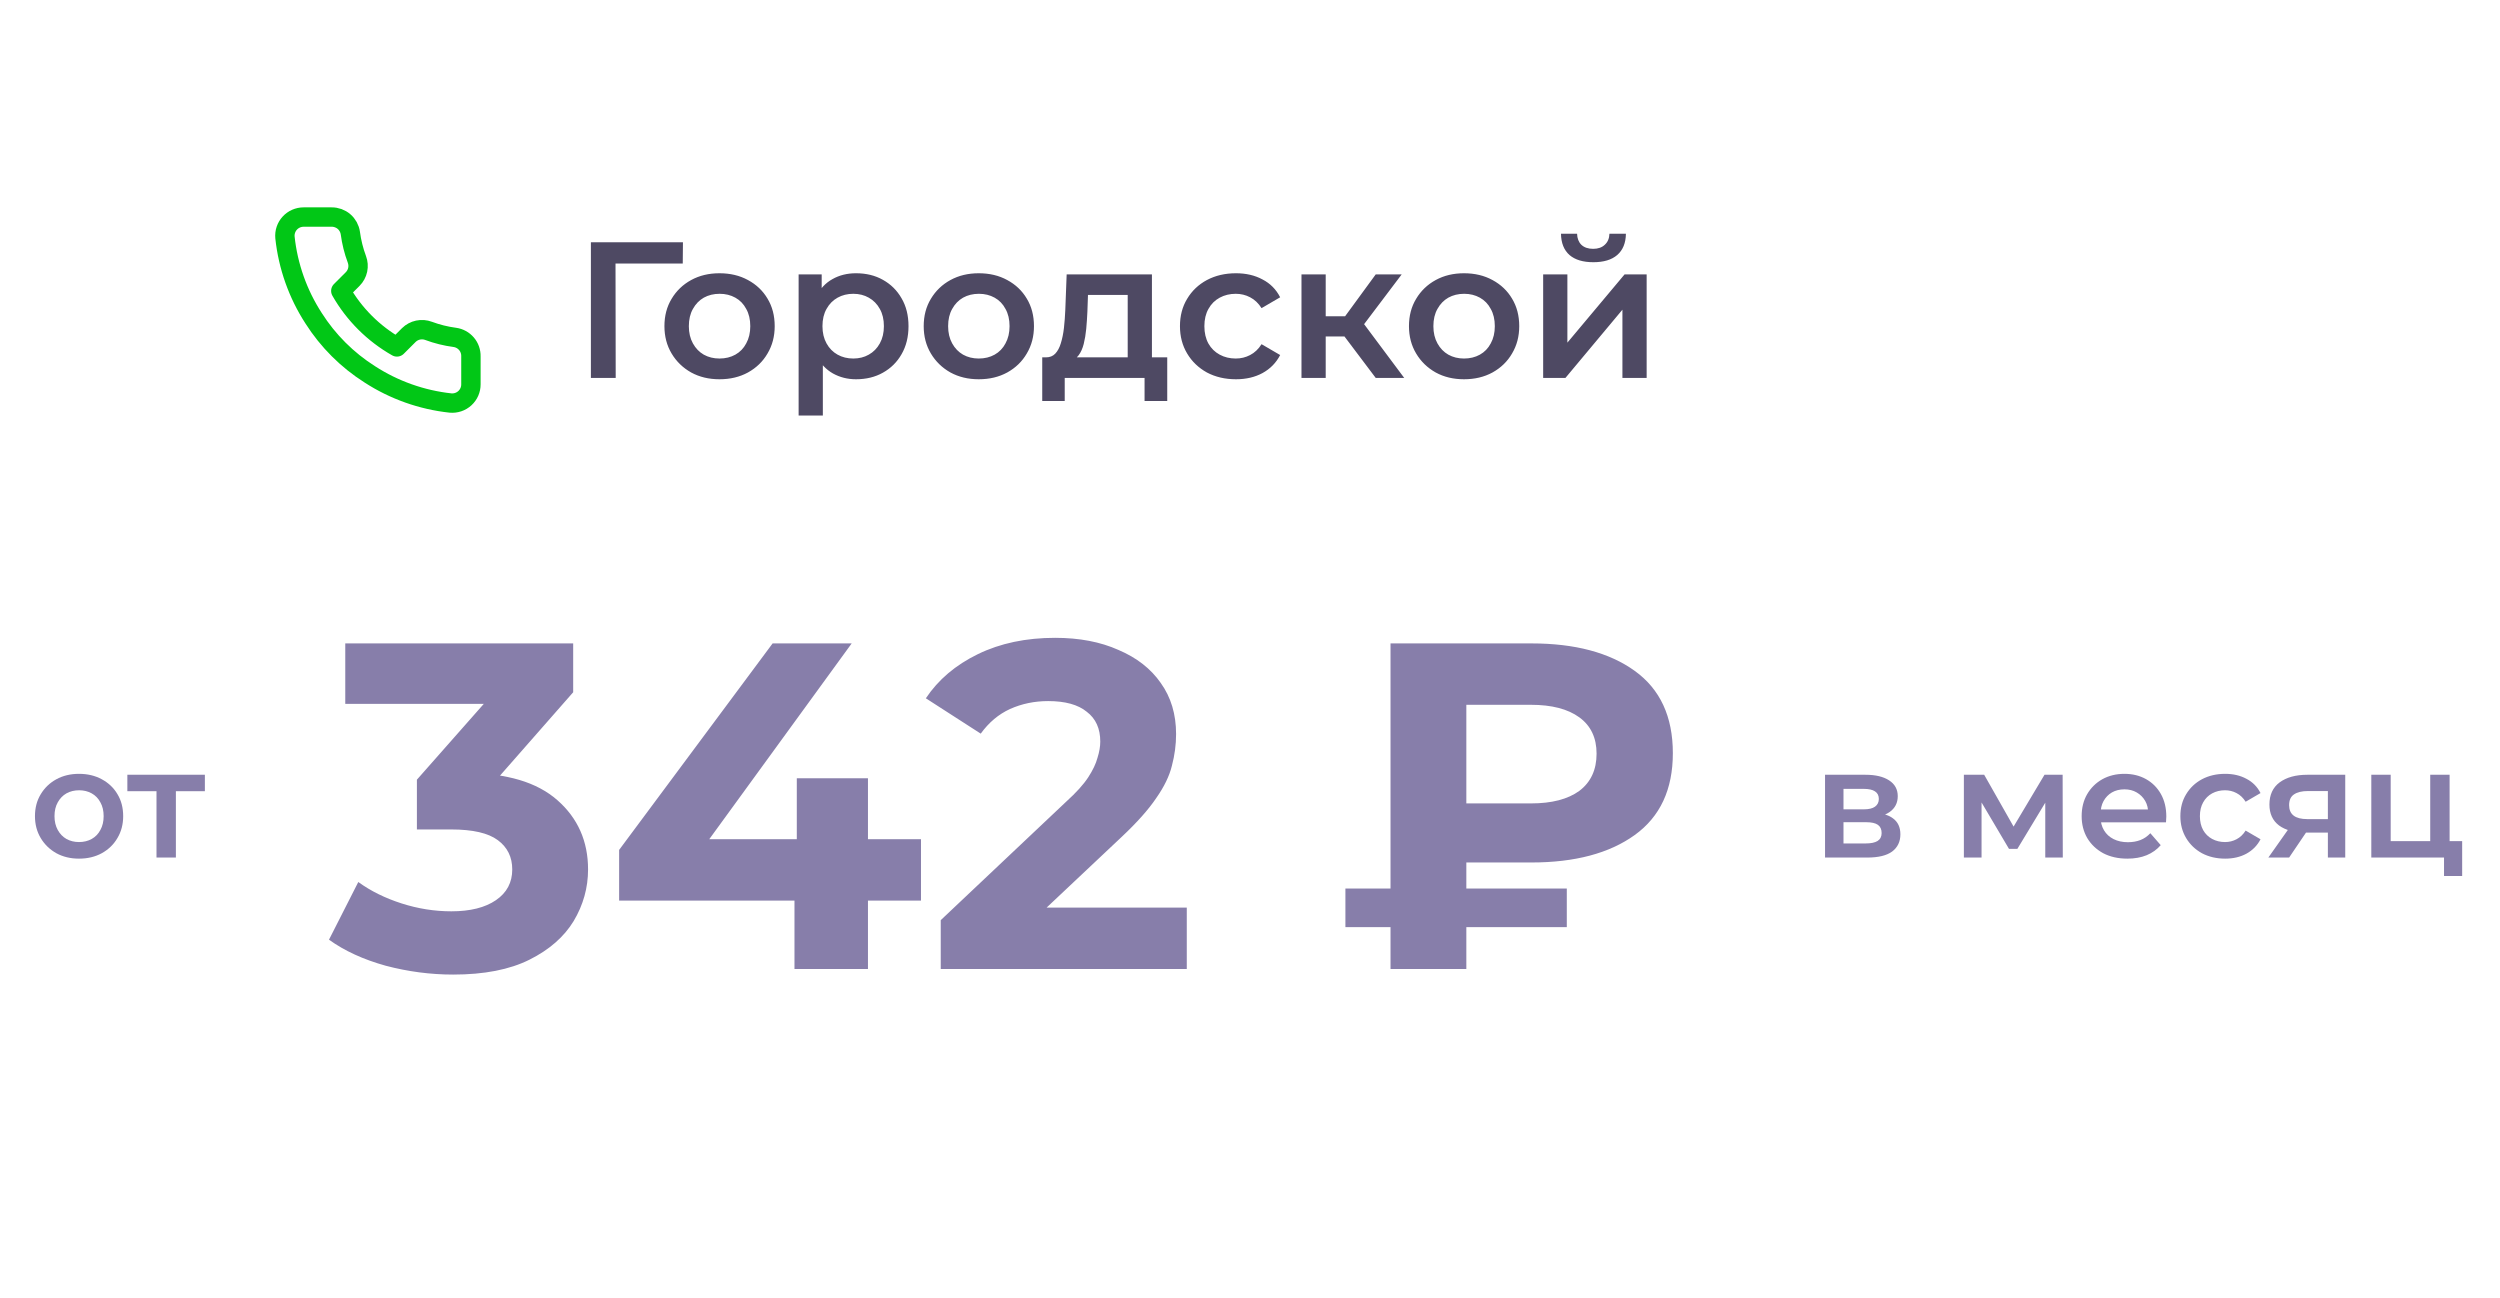 <?xml version="1.0" encoding="UTF-8"?> <svg xmlns="http://www.w3.org/2000/svg" width="258" height="134" viewBox="0 0 258 134" fill="none"><path d="M48.599 36.775V39.665C48.6 39.934 48.545 40.199 48.438 40.445C48.33 40.691 48.172 40.911 47.974 41.093C47.776 41.274 47.542 41.412 47.287 41.498C47.032 41.584 46.763 41.616 46.495 41.592C43.524 41.27 40.671 40.257 38.164 38.634C35.831 37.155 33.854 35.181 32.371 32.853C30.74 30.34 29.725 27.478 29.408 24.5C29.384 24.234 29.415 23.965 29.501 23.712C29.587 23.458 29.724 23.225 29.905 23.028C30.085 22.83 30.305 22.672 30.551 22.564C30.796 22.456 31.061 22.4 31.329 22.4H34.225C34.694 22.395 35.148 22.561 35.503 22.866C35.858 23.171 36.09 23.594 36.156 24.057C36.278 24.982 36.505 25.89 36.831 26.765C36.961 27.109 36.989 27.484 36.913 27.844C36.836 28.205 36.657 28.535 36.397 28.797L35.171 30.021C36.545 32.433 38.547 34.43 40.963 35.802L42.189 34.578C42.452 34.319 42.783 34.141 43.144 34.064C43.505 33.987 43.881 34.015 44.226 34.145C45.102 34.471 46.012 34.697 46.939 34.819C47.408 34.885 47.836 35.121 48.142 35.481C48.449 35.842 48.611 36.302 48.599 36.775Z" stroke="#01C716" stroke-width="2" stroke-linecap="round" stroke-linejoin="round"></path><path d="M60.98 39V25H70.48L70.46 27.2H62.92L63.52 26.58L63.54 39H60.98ZM74.249 39.14C73.155 39.14 72.182 38.907 71.329 38.44C70.475 37.96 69.802 37.307 69.309 36.48C68.815 35.653 68.569 34.713 68.569 33.66C68.569 32.593 68.815 31.653 69.309 30.84C69.802 30.013 70.475 29.367 71.329 28.9C72.182 28.433 73.155 28.2 74.249 28.2C75.355 28.2 76.335 28.433 77.189 28.9C78.055 29.367 78.729 30.007 79.209 30.82C79.702 31.633 79.949 32.58 79.949 33.66C79.949 34.713 79.702 35.653 79.209 36.48C78.729 37.307 78.055 37.96 77.189 38.44C76.335 38.907 75.355 39.14 74.249 39.14ZM74.249 37C74.862 37 75.409 36.867 75.889 36.6C76.369 36.333 76.742 35.947 77.009 35.44C77.289 34.933 77.429 34.34 77.429 33.66C77.429 32.967 77.289 32.373 77.009 31.88C76.742 31.373 76.369 30.987 75.889 30.72C75.409 30.453 74.869 30.32 74.269 30.32C73.655 30.32 73.109 30.453 72.629 30.72C72.162 30.987 71.789 31.373 71.509 31.88C71.229 32.373 71.089 32.967 71.089 33.66C71.089 34.34 71.229 34.933 71.509 35.44C71.789 35.947 72.162 36.333 72.629 36.6C73.109 36.867 73.649 37 74.249 37ZM88.338 39.14C87.472 39.14 86.678 38.94 85.958 38.54C85.252 38.14 84.685 37.54 84.258 36.74C83.845 35.927 83.638 34.9 83.638 33.66C83.638 32.407 83.838 31.38 84.238 30.58C84.652 29.78 85.212 29.187 85.918 28.8C86.625 28.4 87.432 28.2 88.338 28.2C89.392 28.2 90.318 28.427 91.118 28.88C91.932 29.333 92.572 29.967 93.038 30.78C93.518 31.593 93.758 32.553 93.758 33.66C93.758 34.767 93.518 35.733 93.038 36.56C92.572 37.373 91.932 38.007 91.118 38.46C90.318 38.913 89.392 39.14 88.338 39.14ZM82.418 42.88V28.32H84.798V30.84L84.718 33.68L84.918 36.52V42.88H82.418ZM88.058 37C88.658 37 89.192 36.867 89.658 36.6C90.138 36.333 90.518 35.947 90.798 35.44C91.078 34.933 91.218 34.34 91.218 33.66C91.218 32.967 91.078 32.373 90.798 31.88C90.518 31.373 90.138 30.987 89.658 30.72C89.192 30.453 88.658 30.32 88.058 30.32C87.458 30.32 86.918 30.453 86.438 30.72C85.958 30.987 85.578 31.373 85.298 31.88C85.018 32.373 84.878 32.967 84.878 33.66C84.878 34.34 85.018 34.933 85.298 35.44C85.578 35.947 85.958 36.333 86.438 36.6C86.918 36.867 87.458 37 88.058 37ZM101.006 39.14C99.913 39.14 98.94 38.907 98.086 38.44C97.233 37.96 96.56 37.307 96.066 36.48C95.573 35.653 95.326 34.713 95.326 33.66C95.326 32.593 95.573 31.653 96.066 30.84C96.56 30.013 97.233 29.367 98.086 28.9C98.94 28.433 99.913 28.2 101.006 28.2C102.113 28.2 103.093 28.433 103.946 28.9C104.813 29.367 105.486 30.007 105.966 30.82C106.46 31.633 106.706 32.58 106.706 33.66C106.706 34.713 106.46 35.653 105.966 36.48C105.486 37.307 104.813 37.96 103.946 38.44C103.093 38.907 102.113 39.14 101.006 39.14ZM101.006 37C101.62 37 102.166 36.867 102.646 36.6C103.126 36.333 103.5 35.947 103.766 35.44C104.046 34.933 104.186 34.34 104.186 33.66C104.186 32.967 104.046 32.373 103.766 31.88C103.5 31.373 103.126 30.987 102.646 30.72C102.166 30.453 101.626 30.32 101.026 30.32C100.413 30.32 99.866 30.453 99.386 30.72C98.92 30.987 98.546 31.373 98.266 31.88C97.986 32.373 97.846 32.967 97.846 33.66C97.846 34.34 97.986 34.933 98.266 35.44C98.546 35.947 98.92 36.333 99.386 36.6C99.866 36.867 100.406 37 101.006 37ZM116.379 37.84V30.44H112.279L112.219 32.16C112.192 32.773 112.152 33.367 112.099 33.94C112.046 34.5 111.959 35.02 111.839 35.5C111.719 35.967 111.546 36.353 111.319 36.66C111.092 36.967 110.792 37.167 110.419 37.26L107.939 36.88C108.339 36.88 108.659 36.753 108.899 36.5C109.152 36.233 109.346 35.873 109.479 35.42C109.626 34.953 109.732 34.427 109.799 33.84C109.866 33.24 109.912 32.62 109.939 31.98L110.079 28.32H118.879V37.84H116.379ZM107.559 41.38V36.88H120.459V41.38H118.119V39H109.879V41.38H107.559ZM127.552 39.14C126.432 39.14 125.432 38.907 124.552 38.44C123.685 37.96 123.005 37.307 122.512 36.48C122.018 35.653 121.772 34.713 121.772 33.66C121.772 32.593 122.018 31.653 122.512 30.84C123.005 30.013 123.685 29.367 124.552 28.9C125.432 28.433 126.432 28.2 127.552 28.2C128.592 28.2 129.505 28.413 130.292 28.84C131.092 29.253 131.698 29.867 132.112 30.68L130.192 31.8C129.872 31.293 129.478 30.92 129.012 30.68C128.558 30.44 128.065 30.32 127.532 30.32C126.918 30.32 126.365 30.453 125.872 30.72C125.378 30.987 124.992 31.373 124.712 31.88C124.432 32.373 124.292 32.967 124.292 33.66C124.292 34.353 124.432 34.953 124.712 35.46C124.992 35.953 125.378 36.333 125.872 36.6C126.365 36.867 126.918 37 127.532 37C128.065 37 128.558 36.88 129.012 36.64C129.478 36.4 129.872 36.027 130.192 35.52L132.112 36.64C131.698 37.44 131.092 38.06 130.292 38.5C129.505 38.927 128.592 39.14 127.552 39.14ZM141.973 39L138.113 33.88L140.153 32.62L144.913 39H141.973ZM134.313 39V28.32H136.813V39H134.313ZM136.073 34.72V32.64H139.693V34.72H136.073ZM140.393 33.96L138.053 33.68L141.973 28.32H144.653L140.393 33.96ZM151.085 39.14C149.991 39.14 149.018 38.907 148.165 38.44C147.311 37.96 146.638 37.307 146.145 36.48C145.651 35.653 145.405 34.713 145.405 33.66C145.405 32.593 145.651 31.653 146.145 30.84C146.638 30.013 147.311 29.367 148.165 28.9C149.018 28.433 149.991 28.2 151.085 28.2C152.191 28.2 153.171 28.433 154.025 28.9C154.891 29.367 155.565 30.007 156.045 30.82C156.538 31.633 156.785 32.58 156.785 33.66C156.785 34.713 156.538 35.653 156.045 36.48C155.565 37.307 154.891 37.96 154.025 38.44C153.171 38.907 152.191 39.14 151.085 39.14ZM151.085 37C151.698 37 152.245 36.867 152.725 36.6C153.205 36.333 153.578 35.947 153.845 35.44C154.125 34.933 154.265 34.34 154.265 33.66C154.265 32.967 154.125 32.373 153.845 31.88C153.578 31.373 153.205 30.987 152.725 30.72C152.245 30.453 151.705 30.32 151.105 30.32C150.491 30.32 149.945 30.453 149.465 30.72C148.998 30.987 148.625 31.373 148.345 31.88C148.065 32.373 147.925 32.967 147.925 33.66C147.925 34.34 148.065 34.933 148.345 35.44C148.625 35.947 148.998 36.333 149.465 36.6C149.945 36.867 150.485 37 151.085 37ZM159.254 39V28.32H161.754V35.36L167.654 28.32H169.934V39H167.434V31.96L161.554 39H159.254ZM164.434 27.06C163.368 27.06 162.548 26.813 161.974 26.32C161.401 25.813 161.108 25.08 161.094 24.12H162.754C162.768 24.6 162.914 24.98 163.194 25.26C163.488 25.54 163.894 25.68 164.414 25.68C164.921 25.68 165.321 25.54 165.614 25.26C165.921 24.98 166.081 24.6 166.094 24.12H167.794C167.781 25.08 167.481 25.813 166.894 26.32C166.321 26.813 165.501 27.06 164.434 27.06Z" fill="#4E4963"></path><path d="M8.152 88.612C7.277 88.612 6.499 88.425 5.816 88.052C5.133 87.668 4.595 87.145 4.2 86.484C3.805 85.823 3.608 85.071 3.608 84.228C3.608 83.375 3.805 82.623 4.2 81.972C4.595 81.311 5.133 80.793 5.816 80.42C6.499 80.047 7.277 79.86 8.152 79.86C9.037 79.86 9.821 80.047 10.504 80.42C11.197 80.793 11.736 81.305 12.12 81.956C12.515 82.607 12.712 83.364 12.712 84.228C12.712 85.071 12.515 85.823 12.12 86.484C11.736 87.145 11.197 87.668 10.504 88.052C9.821 88.425 9.037 88.612 8.152 88.612ZM8.152 86.9C8.643 86.9 9.08 86.793 9.464 86.58C9.848 86.367 10.147 86.057 10.36 85.652C10.584 85.247 10.696 84.772 10.696 84.228C10.696 83.673 10.584 83.199 10.36 82.804C10.147 82.399 9.848 82.089 9.464 81.876C9.08 81.663 8.648 81.556 8.168 81.556C7.677 81.556 7.24 81.663 6.856 81.876C6.483 82.089 6.184 82.399 5.96 82.804C5.736 83.199 5.624 83.673 5.624 84.228C5.624 84.772 5.736 85.247 5.96 85.652C6.184 86.057 6.483 86.367 6.856 86.58C7.24 86.793 7.672 86.9 8.152 86.9ZM16.151 88.5V81.172L16.615 81.652H13.143V79.956H21.143V81.652H17.687L18.151 81.172V88.5H16.151Z" fill="#877EAA"></path><path d="M46.768 100.576C44.432 100.576 42.112 100.272 39.808 99.664C37.504 99.024 35.552 98.128 33.952 96.976L36.976 91.024C38.256 91.952 39.744 92.688 41.44 93.232C43.136 93.776 44.848 94.048 46.576 94.048C48.528 94.048 50.064 93.664 51.184 92.896C52.304 92.128 52.864 91.072 52.864 89.728C52.864 88.448 52.368 87.44 51.376 86.704C50.384 85.968 48.784 85.6 46.576 85.6H43.024V80.464L52.384 69.856L53.248 72.64H35.632V66.4H59.152V71.44L49.84 82.048L45.904 79.792H48.16C52.288 79.792 55.408 80.72 57.52 82.576C59.632 84.432 60.688 86.816 60.688 89.728C60.688 91.616 60.192 93.392 59.2 95.056C58.208 96.688 56.688 98.016 54.64 99.04C52.592 100.064 49.968 100.576 46.768 100.576ZM63.894 92.944V87.712L79.734 66.4H87.894L72.39 87.712L68.598 86.608H95.046V92.944H63.894ZM81.99 100V92.944L82.23 86.608V80.32H89.574V100H81.99ZM97.084 100V94.96L110.044 82.72C111.068 81.792 111.82 80.96 112.3 80.224C112.78 79.488 113.1 78.816 113.26 78.208C113.452 77.6 113.548 77.04 113.548 76.528C113.548 75.184 113.084 74.16 112.156 73.456C111.26 72.72 109.932 72.352 108.172 72.352C106.764 72.352 105.452 72.624 104.236 73.168C103.052 73.712 102.044 74.56 101.212 75.712L95.548 72.064C96.828 70.144 98.62 68.624 100.924 67.504C103.228 66.384 105.884 65.824 108.892 65.824C111.388 65.824 113.564 66.24 115.42 67.072C117.308 67.872 118.764 69.008 119.788 70.48C120.844 71.952 121.372 73.712 121.372 75.76C121.372 76.848 121.228 77.936 120.94 79.024C120.684 80.08 120.14 81.2 119.308 82.384C118.508 83.568 117.324 84.896 115.756 86.368L105.004 96.496L103.516 93.664H122.476V100H97.084ZM143.502 100V66.4H158.046C162.526 66.4 166.078 67.344 168.702 69.232C171.326 71.12 172.638 73.952 172.638 77.728C172.638 81.472 171.326 84.288 168.702 86.176C166.078 88.064 162.526 89.008 158.046 89.008H147.822L151.326 85.552V100H143.502ZM151.326 86.368L147.822 82.912H157.998C160.142 82.912 161.806 82.48 162.99 81.616C164.174 80.72 164.766 79.44 164.766 77.776C164.766 76.144 164.174 74.896 162.99 74.032C161.806 73.168 160.142 72.736 157.998 72.736H147.822L151.326 69.04V86.368ZM138.846 95.68V91.696H161.694V95.68H138.846Z" fill="#877EAA"></path><path d="M188.344 88.5V79.956H192.52C193.555 79.956 194.365 80.148 194.952 80.532C195.549 80.916 195.848 81.46 195.848 82.164C195.848 82.857 195.571 83.401 195.016 83.796C194.461 84.18 193.725 84.372 192.808 84.372L193.048 83.876C194.083 83.876 194.851 84.068 195.352 84.452C195.864 84.825 196.12 85.375 196.12 86.1C196.12 86.857 195.837 87.449 195.272 87.876C194.707 88.292 193.848 88.5 192.696 88.5H188.344ZM190.248 87.044H192.536C193.08 87.044 193.491 86.959 193.768 86.788C194.045 86.607 194.184 86.335 194.184 85.972C194.184 85.588 194.056 85.305 193.8 85.124C193.544 84.943 193.144 84.852 192.6 84.852H190.248V87.044ZM190.248 83.524H192.344C192.856 83.524 193.24 83.433 193.496 83.252C193.763 83.06 193.896 82.793 193.896 82.452C193.896 82.1 193.763 81.839 193.496 81.668C193.24 81.497 192.856 81.412 192.344 81.412H190.248V83.524ZM202.672 88.5V79.956H204.768L208.208 86.02H207.376L210.992 79.956H212.864L212.88 88.5H211.072V82.1L211.392 82.308L208.192 87.604H207.328L204.112 82.164L204.496 82.068V88.5H202.672ZM219.547 88.612C218.597 88.612 217.765 88.425 217.051 88.052C216.347 87.668 215.797 87.145 215.403 86.484C215.019 85.823 214.827 85.071 214.827 84.228C214.827 83.375 215.013 82.623 215.387 81.972C215.771 81.311 216.293 80.793 216.955 80.42C217.627 80.047 218.389 79.86 219.243 79.86C220.075 79.86 220.816 80.041 221.467 80.404C222.117 80.767 222.629 81.279 223.003 81.94C223.376 82.601 223.563 83.38 223.563 84.276C223.563 84.361 223.557 84.457 223.547 84.564C223.547 84.671 223.541 84.772 223.531 84.868H216.411V83.54H222.475L221.691 83.956C221.701 83.465 221.6 83.033 221.387 82.66C221.173 82.287 220.88 81.993 220.507 81.78C220.144 81.567 219.723 81.46 219.243 81.46C218.752 81.46 218.32 81.567 217.947 81.78C217.584 81.993 217.296 82.292 217.083 82.676C216.88 83.049 216.779 83.492 216.779 84.004V84.324C216.779 84.836 216.896 85.289 217.131 85.684C217.365 86.079 217.696 86.383 218.123 86.596C218.549 86.809 219.04 86.916 219.595 86.916C220.075 86.916 220.507 86.841 220.891 86.692C221.275 86.543 221.616 86.308 221.915 85.988L222.987 87.22C222.603 87.668 222.117 88.015 221.531 88.26C220.955 88.495 220.293 88.612 219.547 88.612ZM229.638 88.612C228.742 88.612 227.942 88.425 227.238 88.052C226.545 87.668 226.001 87.145 225.606 86.484C225.212 85.823 225.014 85.071 225.014 84.228C225.014 83.375 225.212 82.623 225.606 81.972C226.001 81.311 226.545 80.793 227.238 80.42C227.942 80.047 228.742 79.86 229.638 79.86C230.47 79.86 231.201 80.031 231.83 80.372C232.47 80.703 232.956 81.193 233.286 81.844L231.75 82.74C231.494 82.335 231.18 82.036 230.806 81.844C230.444 81.652 230.049 81.556 229.622 81.556C229.132 81.556 228.689 81.663 228.294 81.876C227.9 82.089 227.59 82.399 227.366 82.804C227.142 83.199 227.03 83.673 227.03 84.228C227.03 84.783 227.142 85.263 227.366 85.668C227.59 86.063 227.9 86.367 228.294 86.58C228.689 86.793 229.132 86.9 229.622 86.9C230.049 86.9 230.444 86.804 230.806 86.612C231.18 86.42 231.494 86.121 231.75 85.716L233.286 86.612C232.956 87.252 232.47 87.748 231.83 88.1C231.201 88.441 230.47 88.612 229.638 88.612ZM240.237 88.5V85.588L240.525 85.924H237.965C236.791 85.924 235.869 85.679 235.197 85.188C234.535 84.687 234.205 83.967 234.205 83.028C234.205 82.025 234.557 81.263 235.261 80.74C235.975 80.217 236.925 79.956 238.109 79.956H242.029V88.5H240.237ZM234.093 88.5L236.397 85.236H238.445L236.237 88.5H234.093ZM240.237 84.948V81.108L240.525 81.636H238.173C237.554 81.636 237.074 81.753 236.733 81.988C236.402 82.212 236.237 82.58 236.237 83.092C236.237 84.052 236.861 84.532 238.109 84.532H240.525L240.237 84.948ZM244.719 88.5V79.956H246.719V86.804H250.799V79.956H252.799V88.5H244.719ZM252.223 90.404V88.452L252.687 88.5H250.799V86.804H254.095V90.404H252.223Z" fill="#877EAA"></path></svg> 